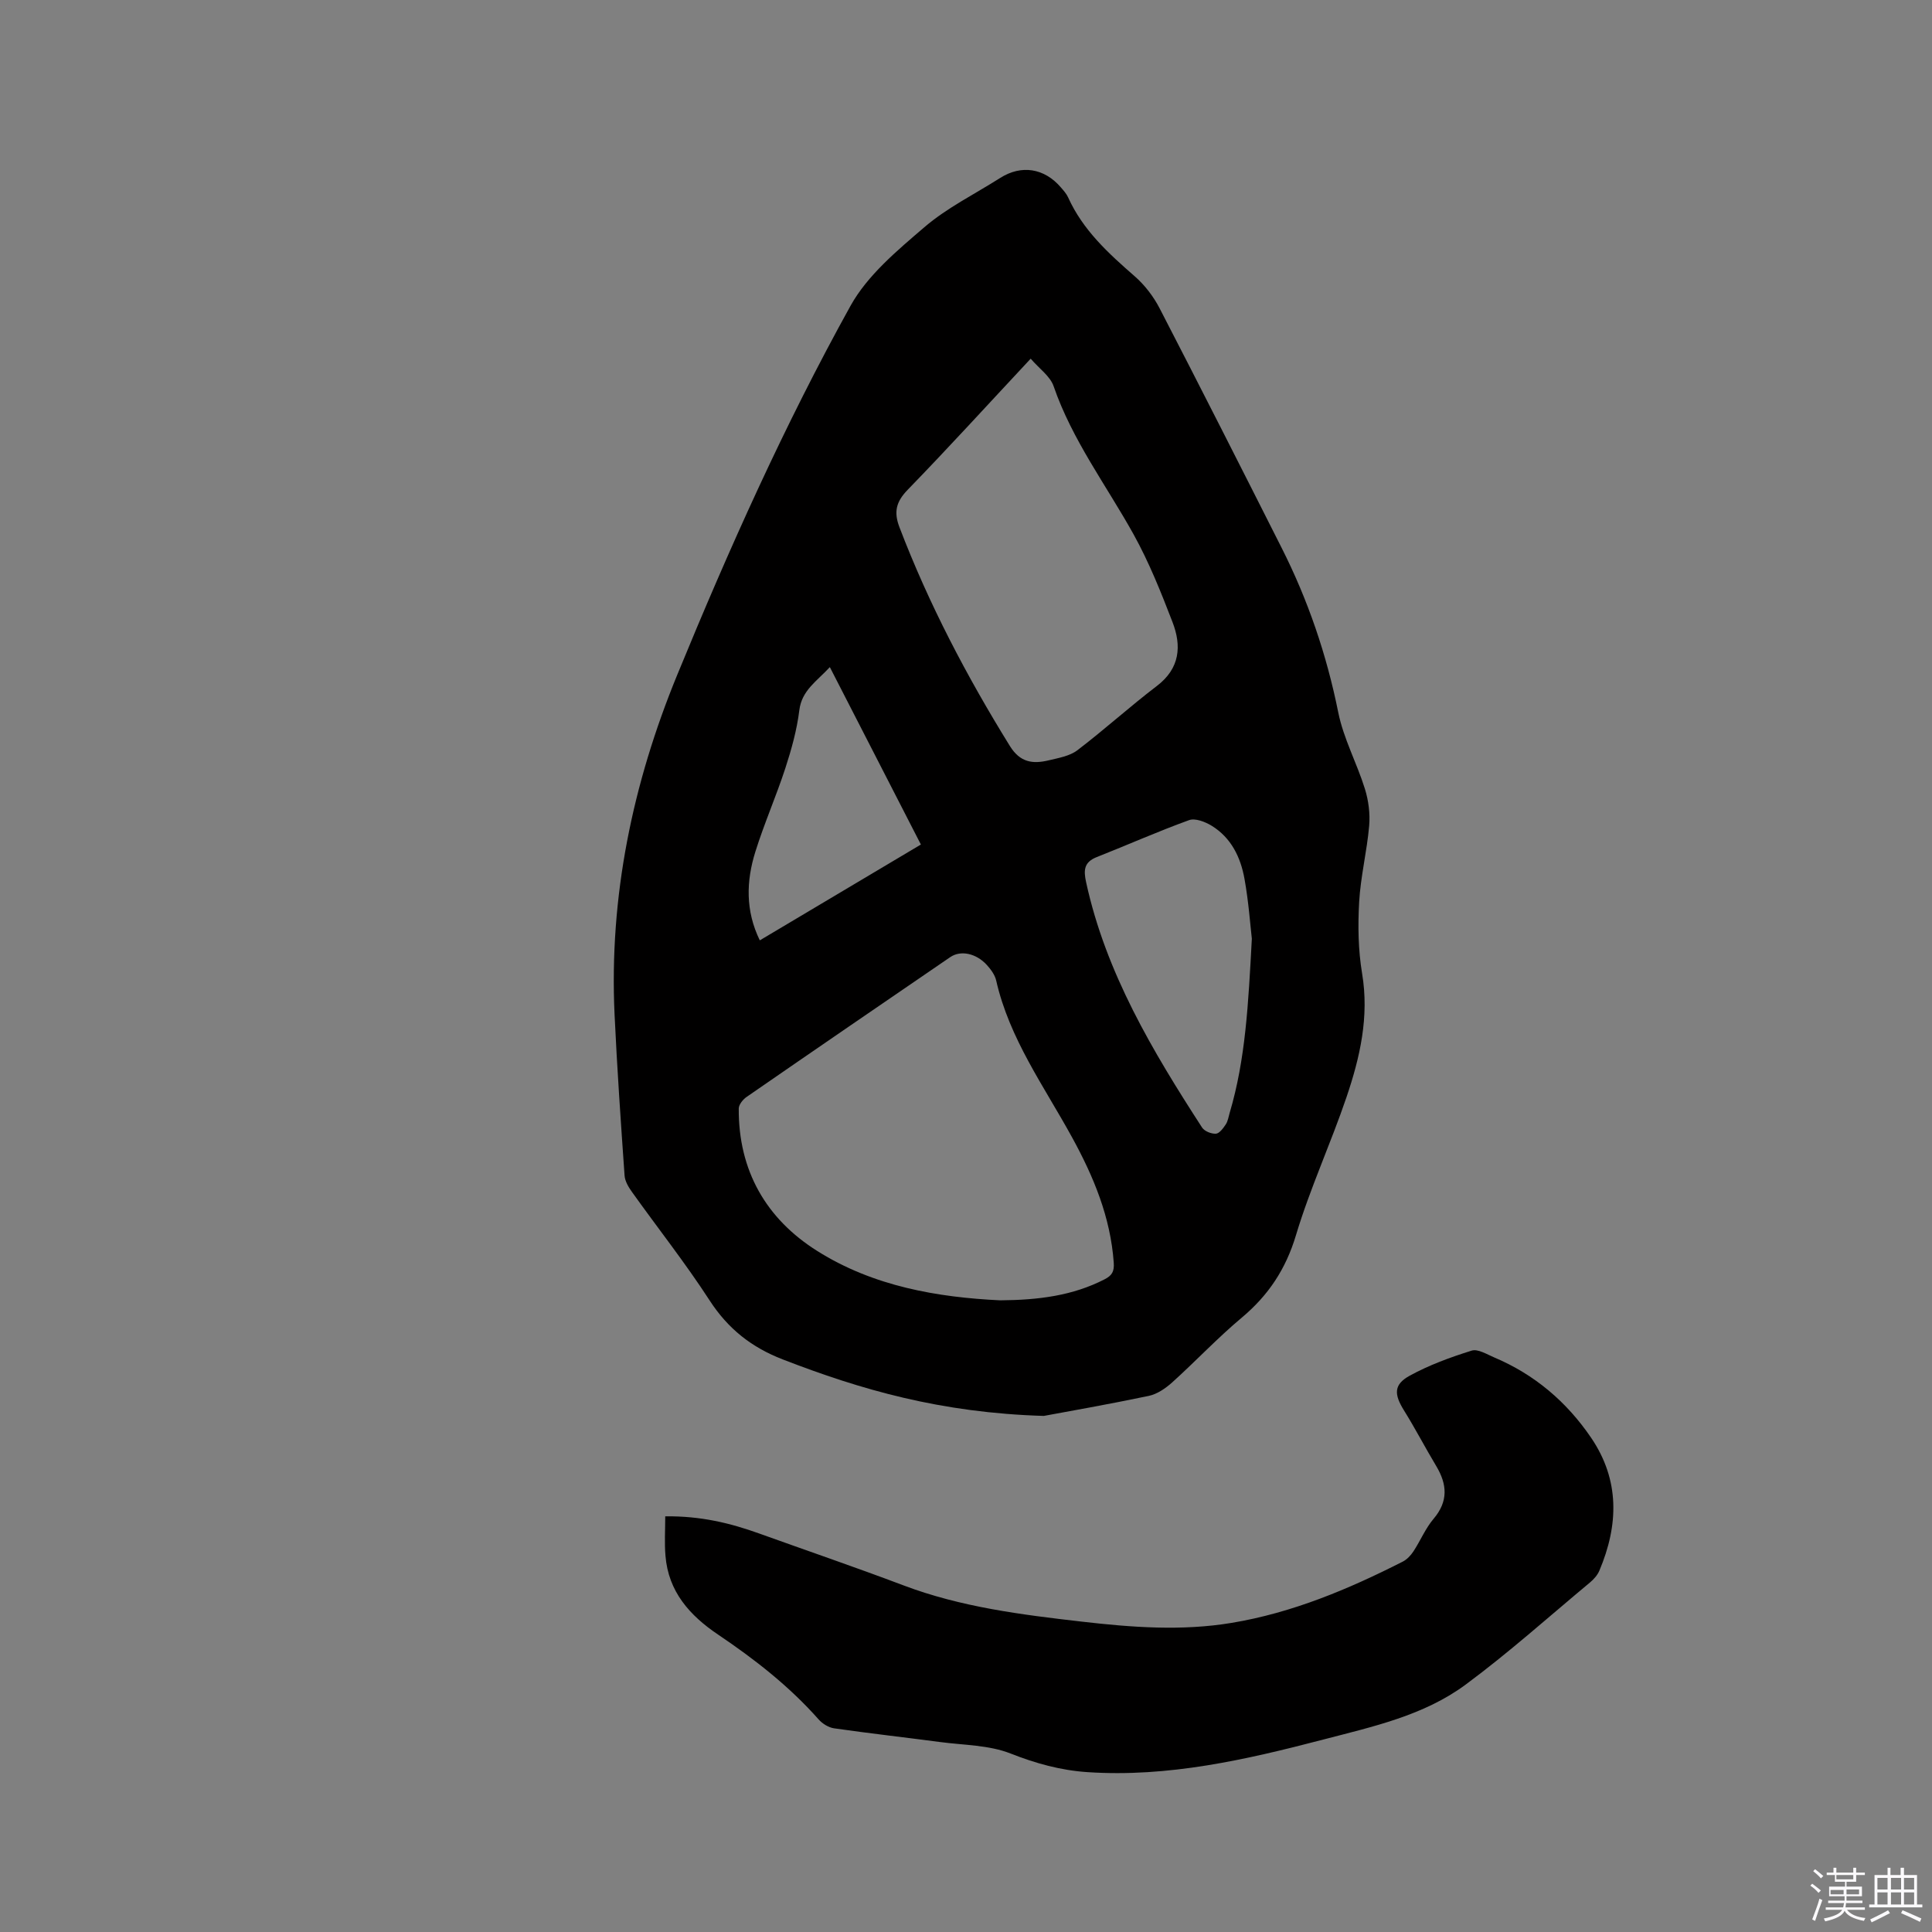 <svg enable-background="new 0 0 400 400" viewBox="0 0 400 400" xmlns="http://www.w3.org/2000/svg"><rect x="0" y="0" width="400" height="400" fill="#808080" stroke="none"/><path d="m374.8 390.4.4-.4c.7.5 1.3 1 1.8 1.4l-.5.5c-.5-.6-1.1-1.1-1.7-1.5zm1 7.3-.6-.3c.5-1.4 1.1-2.8 1.5-4.3.2.1.4.2.6.3-.5 1.3-1 2.8-1.5 4.3zm-.4-10.3.4-.4c.4.3 1 .8 1.7 1.4l-.5.5c-.4-.5-1-1-1.6-1.5zm2.5.3h1.7v-1h.6v1h3.5v-1h.6v1h1.8v.5h-1.8v1.4h-2v1h3.2v2h-3.2v.9h3.3v.5h-3.4c0 .3-.1.6-.1.9h4v.5h-3.7c.7.9 1.9 1.5 3.8 1.7-.1.2-.2.4-.3.6-2.1-.4-3.5-1.1-4-2.1-.4 1-1.8 1.7-4 2.2-.1-.2-.2-.4-.3-.6 2.1-.4 3.4-1 3.8-1.8h-3.4v-.5h3.6c.1-.3.1-.6.2-.9h-3.3v-.5h3.4c0-.3 0-.6 0-.9h-3.2v-2h3.3v-1h-2.1v-1.4h-1.7v-.5zm1.1 3.5v1h2.7c0-.3 0-.4 0-.4 0-.1 0-.2 0-.2 0-.1 0-.2 0-.3h-2.7zm1.2-3v.9h3.5v-.9zm4.7 3h-2.6v.6.4h2.6z" fill="#fbfafc"/><path d="m393.6 386.7h.6v1.5h2.7v6.1h1.1v.6h-11v-.6h1.1v-6.1h2.7v-1.5h.6v1.5h2.1v-1.5zm-2.7 8.8.4.6c-1.2.6-2.5 1.3-3.8 1.9-.1-.2-.2-.4-.3-.6 1.2-.6 2.5-1.2 3.7-1.9zm-2.2-6.7v2.4h2.1v-2.4zm0 3v2.5h2.1v-2.5zm2.8-3v2.4h2.1v-2.4zm0 3v2.5h2.1v-2.5zm6 6.1c-1.4-.7-2.7-1.3-3.9-1.8l.3-.6c1.5.6 2.7 1.2 3.9 1.7zm-1.2-9.1h-2.1v2.4h2.1zm-2.1 3v2.5h2.1v-2.5z" fill="#fbfafc"/><g fill="#010000"><path d="m216.11 293.15c-21.38-.64-37.86-5.43-54.06-11.7-6.48-2.51-11.33-6.35-15.13-12.21-5.01-7.73-10.74-14.98-16.1-22.49-.71-.99-1.43-2.21-1.51-3.37-.78-11.1-1.55-22.2-2.07-33.31-1.14-24.45 3.73-47.85 12.98-70.36 10.7-26.06 22.22-51.78 35.88-76.41 3.51-6.32 9.64-11.42 15.28-16.26 4.7-4.03 10.43-6.85 15.7-10.2 4.38-2.78 9.15-2.04 12.57 1.97.55.64 1.15 1.3 1.49 2.05 3.05 6.77 8.34 11.59 13.8 16.35 2.08 1.82 3.89 4.19 5.16 6.65 8.51 16.46 16.88 32.99 25.23 49.53 5.47 10.82 9.34 22.16 11.74 34.1 1.09 5.43 3.86 10.5 5.52 15.84.75 2.42 1.1 5.14.88 7.66-.46 5.27-1.77 10.47-2.07 15.74-.28 4.93-.2 9.98.61 14.83 1.49 8.93-.43 17.33-3.22 25.56-3.26 9.62-7.56 18.9-10.47 28.6-2.1 7.02-5.69 12.44-11.21 17.07-5.03 4.21-9.55 9.03-14.43 13.43-1.36 1.22-3.09 2.41-4.82 2.78-8.44 1.77-16.97 3.26-21.75 4.15zm-9.04-23.93c7.97-.06 15.05-.97 21.64-4.36 1.51-.78 2.01-1.61 1.88-3.43-.67-9.42-4.17-17.83-8.65-25.99-5.78-10.54-12.96-20.4-15.69-32.43-.26-1.16-1.1-2.3-1.93-3.22-2.23-2.44-5.43-3.1-7.58-1.63-14.08 9.63-28.15 19.26-42.18 28.96-.75.52-1.6 1.58-1.61 2.39-.08 12.83 5.65 22.82 16.25 29.49 11.66 7.35 24.97 9.6 37.87 10.22zm6.32-194.96c-8.9 9.53-17.03 18.46-25.45 27.13-2.41 2.48-2.94 4.59-1.71 7.79 6.07 15.89 13.92 30.84 22.86 45.28 2.13 3.44 4.77 3.74 8.03 2.96 2.04-.49 4.35-.88 5.94-2.09 5.61-4.27 10.85-9.04 16.46-13.31 4.79-3.65 5.14-8.28 3.24-13.21-2.38-6.18-4.86-12.4-8.06-18.17-5.64-10.16-12.71-19.51-16.56-30.68-.71-2.07-2.95-3.61-4.75-5.7zm45.79 120.09c-.32-2.75-.66-7.62-1.52-12.39-.8-4.47-2.76-8.53-6.82-11.01-1.33-.81-3.39-1.61-4.65-1.15-6.45 2.33-12.73 5.13-19.12 7.65-2.66 1.05-2.75 2.72-2.2 5.22 4.1 18.79 13.75 34.93 24.01 50.78.49.76 1.92 1.33 2.86 1.27.73-.05 1.52-1.14 2.04-1.92.45-.68.57-1.58.81-2.39 3.29-11.09 3.86-22.51 4.59-36.06zm-87.37-56.23c-2.72 2.95-5.81 4.8-6.32 8.93-.5 4.06-1.62 8.09-2.89 11.99-1.9 5.82-4.38 11.45-6.21 17.3-1.9 6.07-2.08 12.21.92 18.35 11.22-6.68 22.18-13.2 33.35-19.84-6.31-12.3-12.47-24.3-18.85-36.73z"/><path d="m137.73 313.94c7.32-.09 13.44 1.39 19.44 3.55 9.96 3.58 19.97 7 29.87 10.74 11.92 4.51 24.41 6.07 36.92 7.51 10.33 1.19 20.69 1.98 31.04.26 12.56-2.09 24.16-6.96 35.42-12.68.88-.45 1.67-1.29 2.22-2.13 1.45-2.21 2.48-4.75 4.17-6.74 3.07-3.63 2.82-7.12.54-10.93-2.28-3.8-4.33-7.75-6.67-11.51-2.06-3.32-2.17-5.34 1.17-7.18 4.03-2.21 8.45-3.83 12.85-5.2 1.29-.4 3.16.78 4.68 1.42 8.33 3.52 14.98 9.18 20.03 16.6 5.97 8.77 5.72 18.09 1.72 27.54-.39.93-1.16 1.79-1.95 2.45-8.54 7.11-16.83 14.55-25.75 21.15-8.65 6.4-19.21 8.69-29.44 11.36-16.01 4.18-32.12 7.87-48.87 6.75-5.51-.37-10.69-1.8-15.91-3.86-4.48-1.76-9.68-1.72-14.57-2.37-7.31-.97-14.65-1.79-21.95-2.84-1.14-.16-2.42-.96-3.2-1.84-6.09-6.89-13.26-12.47-20.84-17.58-5.85-3.94-10.28-8.89-10.87-16.3-.23-2.61-.05-5.24-.05-8.17z"/></g></svg>